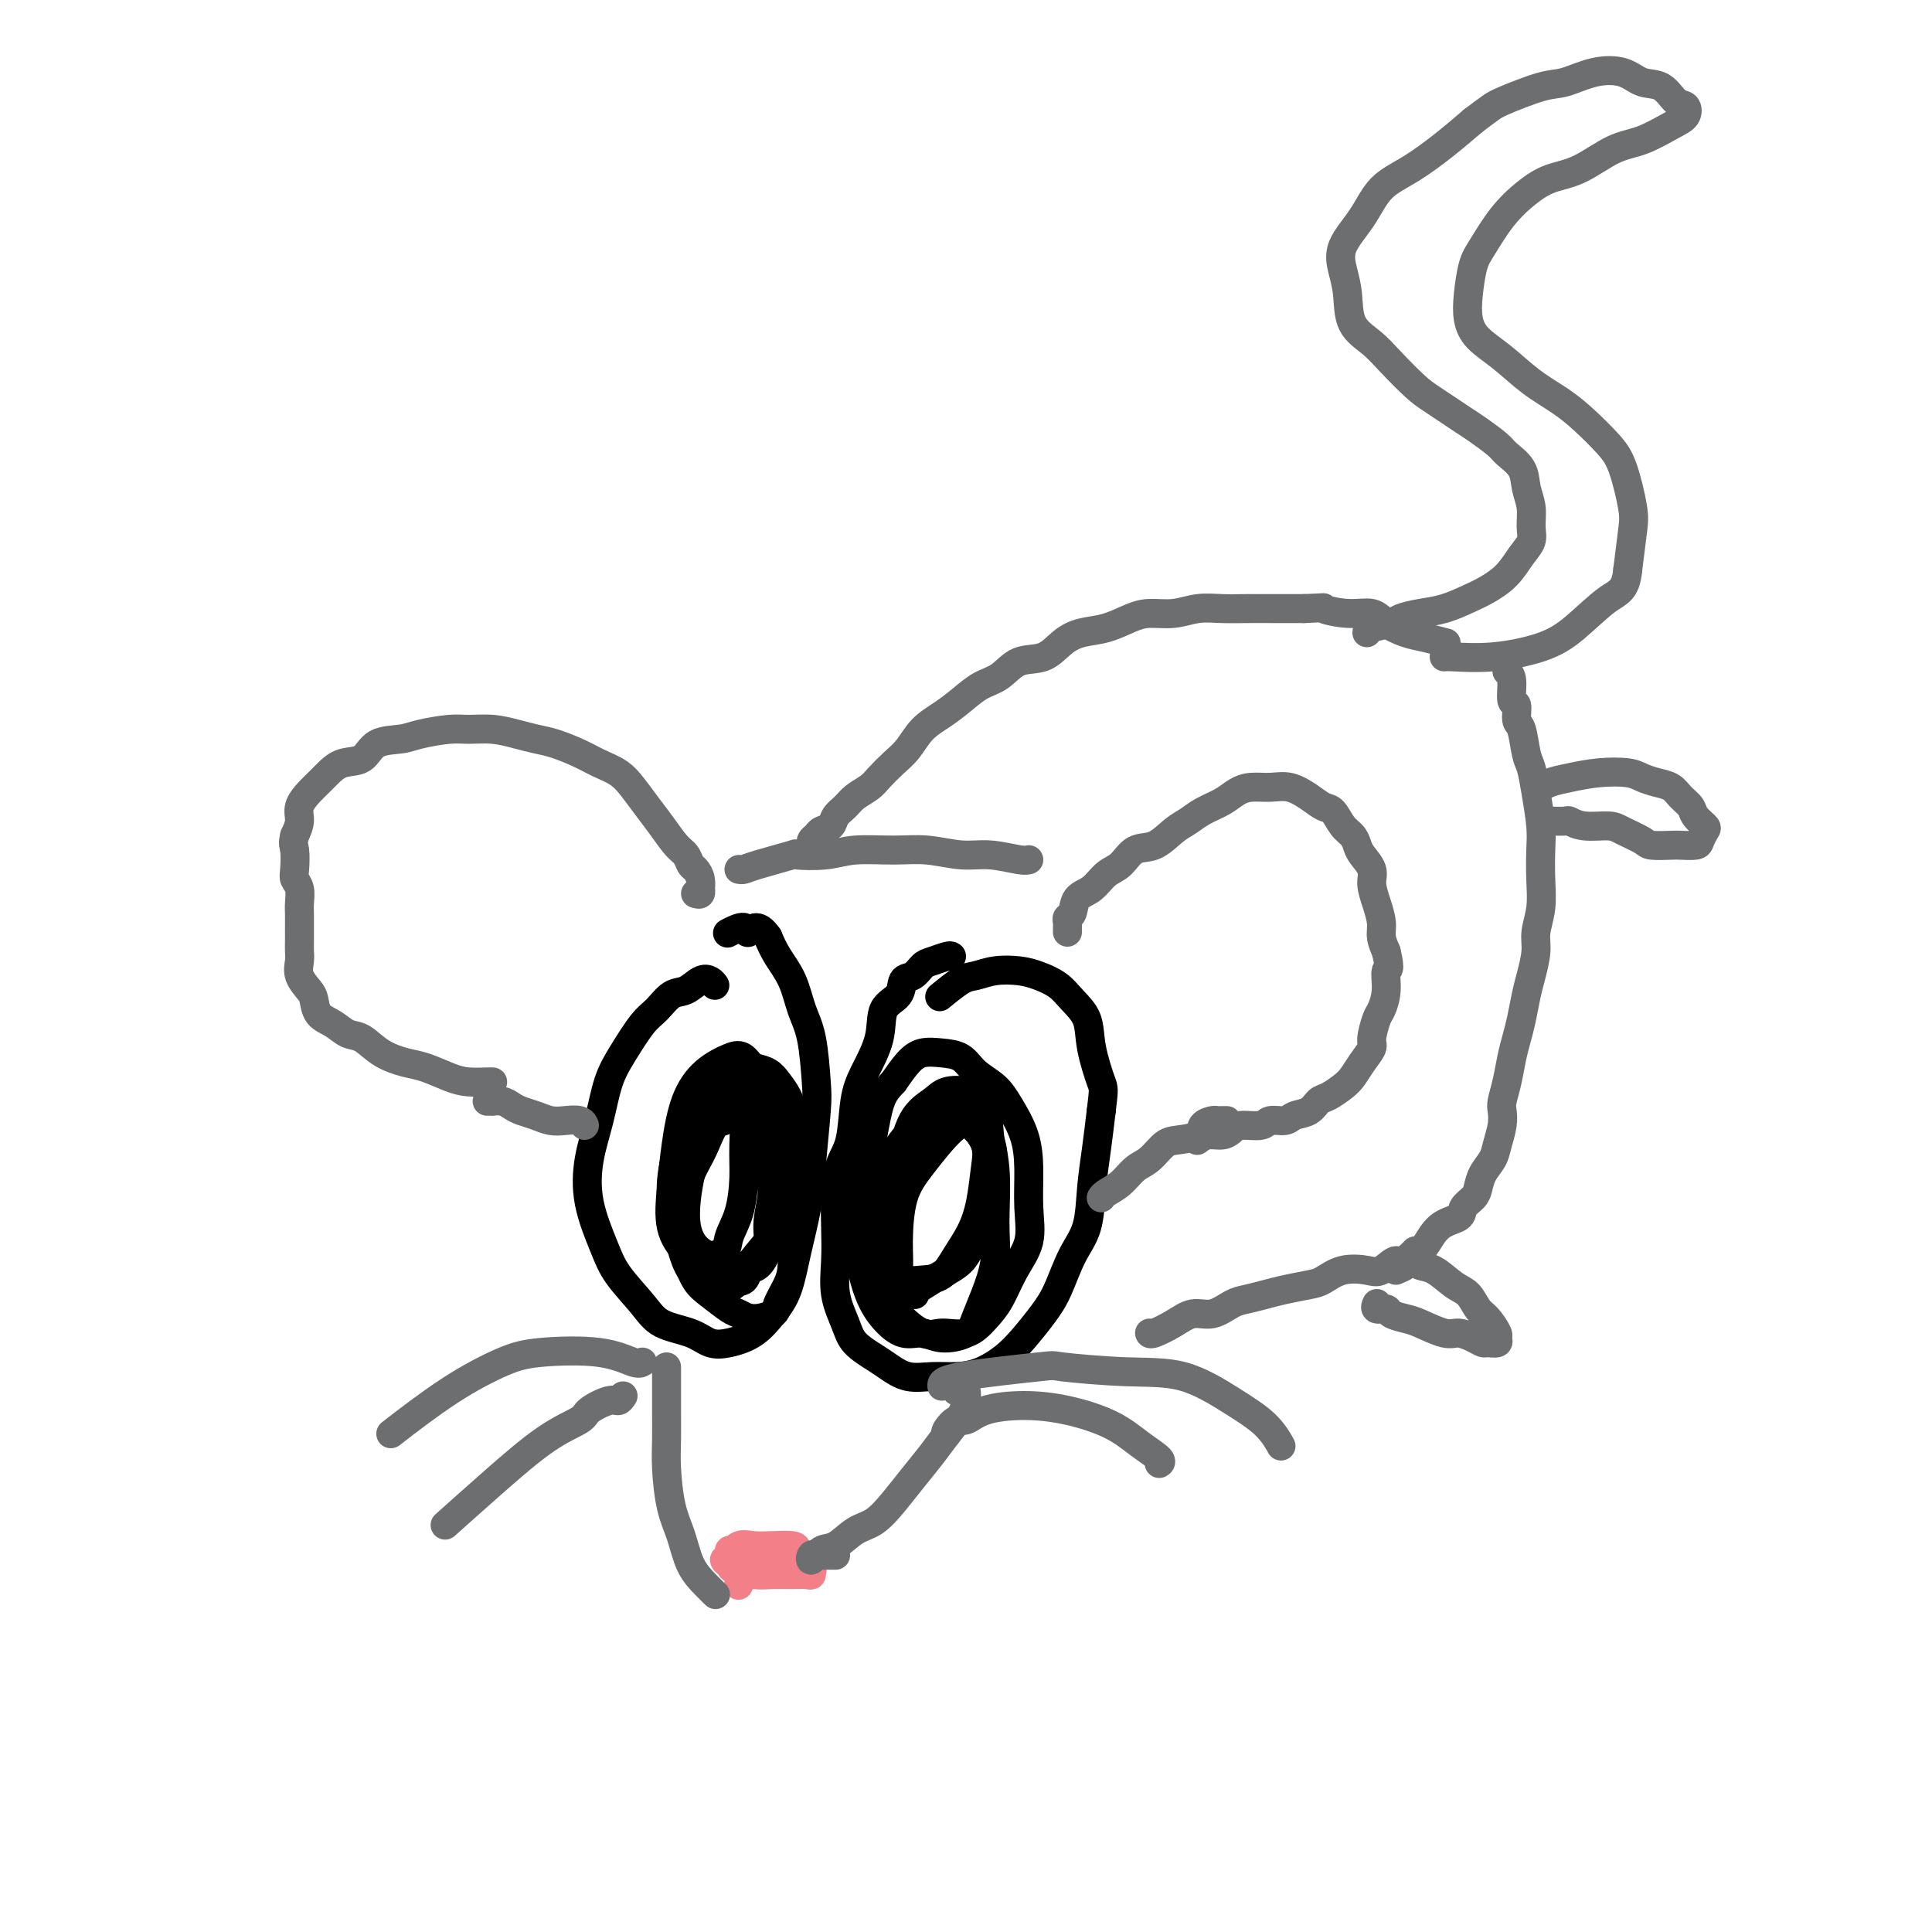 <svg viewBox='0 0 400 400' version='1.1' xmlns='http://www.w3.org/2000/svg' xmlns:xlink='http://www.w3.org/1999/xlink'><g fill='none' stroke='#000000' stroke-width='6' stroke-linecap='round' stroke-linejoin='round'><path d='M148,204c-0.268,-0.365 -0.536,-0.729 -1,-1c-0.464,-0.271 -1.123,-0.448 -2,0c-0.877,0.448 -1.970,1.522 -3,2c-1.030,0.478 -1.995,0.361 -3,1c-1.005,0.639 -2.051,2.034 -3,3c-0.949,0.966 -1.802,1.504 -3,3c-1.198,1.496 -2.740,3.950 -4,6c-1.260,2.050 -2.237,3.695 -3,6c-0.763,2.305 -1.311,5.269 -2,8c-0.689,2.731 -1.517,5.230 -2,8c-0.483,2.770 -0.621,5.810 0,9c0.621,3.190 2.000,6.531 3,9c1.000,2.469 1.621,4.066 3,6c1.379,1.934 3.515,4.204 5,6c1.485,1.796 2.319,3.118 4,4c1.681,0.882 4.211,1.325 6,2c1.789,0.675 2.839,1.584 4,2c1.161,0.416 2.432,0.341 4,0c1.568,-0.341 3.432,-0.949 5,-2c1.568,-1.051 2.840,-2.547 4,-4c1.160,-1.453 2.209,-2.864 3,-5c0.791,-2.136 1.323,-4.996 2,-8c0.677,-3.004 1.500,-6.151 2,-9c0.500,-2.849 0.678,-5.401 1,-9c0.322,-3.599 0.789,-8.247 1,-11c0.211,-2.753 0.166,-3.611 0,-6c-0.166,-2.389 -0.453,-6.309 -1,-9c-0.547,-2.691 -1.353,-4.154 -2,-6c-0.647,-1.846 -1.136,-4.074 -2,-6c-0.864,-1.926 -2.104,-3.550 -3,-5c-0.896,-1.450 -1.448,-2.725 -2,-4'/><path d='M159,194c-2.285,-3.399 -3.499,-1.396 -4,-1c-0.501,0.396 -0.289,-0.817 -1,-1c-0.711,-0.183 -2.346,0.662 -3,1c-0.654,0.338 -0.327,0.169 0,0'/><path d='M155,232c-0.333,0.115 -0.666,0.231 -1,0c-0.334,-0.231 -0.670,-0.807 -1,-1c-0.330,-0.193 -0.655,-0.001 -1,0c-0.345,0.001 -0.711,-0.188 -1,0c-0.289,0.188 -0.500,0.752 -1,1c-0.500,0.248 -1.287,0.179 -2,1c-0.713,0.821 -1.352,2.532 -2,4c-0.648,1.468 -1.307,2.693 -2,4c-0.693,1.307 -1.422,2.695 -2,5c-0.578,2.305 -1.007,5.528 -1,8c0.007,2.472 0.448,4.192 1,6c0.552,1.808 1.213,3.704 2,5c0.787,1.296 1.700,1.991 3,3c1.300,1.009 2.988,2.333 4,3c1.012,0.667 1.350,0.678 2,1c0.650,0.322 1.614,0.955 3,1c1.386,0.045 3.194,-0.499 4,-1c0.806,-0.501 0.608,-0.960 1,-2c0.392,-1.040 1.373,-2.662 2,-4c0.627,-1.338 0.900,-2.393 1,-4c0.100,-1.607 0.027,-3.767 0,-6c-0.027,-2.233 -0.009,-4.541 0,-7c0.009,-2.459 0.010,-5.071 0,-7c-0.010,-1.929 -0.032,-3.175 0,-5c0.032,-1.825 0.119,-4.229 0,-6c-0.119,-1.771 -0.445,-2.908 -1,-4c-0.555,-1.092 -1.341,-2.140 -2,-3c-0.659,-0.860 -1.193,-1.531 -2,-2c-0.807,-0.469 -1.886,-0.734 -3,-1c-1.114,-0.266 -2.261,-0.533 -3,0c-0.739,0.533 -1.068,1.867 -2,3c-0.932,1.133 -2.466,2.067 -4,3'/><path d='M147,227c-1.971,1.720 -2.397,3.019 -3,5c-0.603,1.981 -1.381,4.643 -2,7c-0.619,2.357 -1.078,4.409 -1,7c0.078,2.591 0.695,5.720 1,8c0.305,2.280 0.299,3.709 1,5c0.701,1.291 2.109,2.444 3,3c0.891,0.556 1.263,0.516 2,1c0.737,0.484 1.837,1.491 3,2c1.163,0.509 2.387,0.519 3,0c0.613,-0.519 0.613,-1.568 1,-2c0.387,-0.432 1.159,-0.247 2,-1c0.841,-0.753 1.750,-2.444 2,-4c0.250,-1.556 -0.160,-2.976 0,-5c0.160,-2.024 0.888,-4.650 1,-7c0.112,-2.350 -0.392,-4.424 -1,-7c-0.608,-2.576 -1.319,-5.655 -2,-8c-0.681,-2.345 -1.331,-3.955 -2,-5c-0.669,-1.045 -1.358,-1.524 -2,-2c-0.642,-0.476 -1.236,-0.949 -2,-1c-0.764,-0.051 -1.699,0.319 -3,1c-1.301,0.681 -2.970,1.672 -4,3c-1.030,1.328 -1.423,2.991 -2,5c-0.577,2.009 -1.338,4.362 -2,7c-0.662,2.638 -1.227,5.560 -1,9c0.227,3.440 1.244,7.400 2,10c0.756,2.600 1.251,3.842 2,5c0.749,1.158 1.753,2.233 3,3c1.247,0.767 2.736,1.226 4,1c1.264,-0.226 2.302,-1.138 3,-2c0.698,-0.862 1.057,-1.675 2,-3c0.943,-1.325 2.472,-3.163 4,-5'/><path d='M159,257c1.629,-2.739 1.201,-4.587 1,-7c-0.201,-2.413 -0.177,-5.391 0,-9c0.177,-3.609 0.505,-7.850 0,-11c-0.505,-3.150 -1.844,-5.211 -3,-7c-1.156,-1.789 -2.131,-3.308 -3,-4c-0.869,-0.692 -1.634,-0.558 -3,0c-1.366,0.558 -3.335,1.540 -5,3c-1.665,1.460 -3.026,3.396 -4,6c-0.974,2.604 -1.561,5.874 -2,9c-0.439,3.126 -0.730,6.106 -1,9c-0.270,2.894 -0.521,5.702 0,8c0.521,2.298 1.812,4.086 3,5c1.188,0.914 2.272,0.954 3,1c0.728,0.046 1.099,0.100 2,0c0.901,-0.100 2.332,-0.352 3,-1c0.668,-0.648 0.573,-1.690 1,-3c0.427,-1.310 1.376,-2.886 2,-5c0.624,-2.114 0.923,-4.764 1,-7c0.077,-2.236 -0.069,-4.058 0,-7c0.069,-2.942 0.352,-7.005 0,-9c-0.352,-1.995 -1.340,-1.921 -2,-2c-0.660,-0.079 -0.993,-0.309 -2,1c-1.007,1.309 -2.686,4.158 -4,7c-1.314,2.842 -2.261,5.676 -3,9c-0.739,3.324 -1.270,7.139 -1,10c0.270,2.861 1.340,4.767 3,6c1.660,1.233 3.908,1.794 5,2c1.092,0.206 1.026,0.059 1,0c-0.026,-0.059 -0.013,-0.029 0,0'/><path d='M197,198c-0.132,-0.098 -0.263,-0.197 -1,0c-0.737,0.197 -2.079,0.689 -3,1c-0.921,0.311 -1.421,0.440 -2,1c-0.579,0.560 -1.239,1.550 -2,2c-0.761,0.450 -1.625,0.360 -2,1c-0.375,0.640 -0.261,2.012 -1,3c-0.739,0.988 -2.329,1.594 -3,3c-0.671,1.406 -0.421,3.613 -1,6c-0.579,2.387 -1.987,4.954 -3,7c-1.013,2.046 -1.630,3.570 -2,6c-0.370,2.430 -0.491,5.764 -1,8c-0.509,2.236 -1.406,3.373 -2,5c-0.594,1.627 -0.885,3.744 -1,6c-0.115,2.256 -0.055,4.652 0,7c0.055,2.348 0.105,4.649 0,7c-0.105,2.351 -0.363,4.751 0,7c0.363,2.249 1.348,4.347 2,6c0.652,1.653 0.970,2.859 2,4c1.030,1.141 2.770,2.215 4,3c1.230,0.785 1.948,1.281 3,2c1.052,0.719 2.437,1.663 4,2c1.563,0.337 3.302,0.069 5,0c1.698,-0.069 3.354,0.061 5,0c1.646,-0.061 3.284,-0.313 5,-1c1.716,-0.687 3.512,-1.810 5,-3c1.488,-1.190 2.668,-2.447 4,-4c1.332,-1.553 2.815,-3.403 4,-5c1.185,-1.597 2.072,-2.942 3,-5c0.928,-2.058 1.898,-4.831 3,-7c1.102,-2.169 2.337,-3.736 3,-6c0.663,-2.264 0.756,-5.225 1,-8c0.244,-2.775 0.641,-5.364 1,-8c0.359,-2.636 0.679,-5.318 1,-8'/><path d='M228,230c0.580,-4.730 0.529,-4.555 0,-6c-0.529,-1.445 -1.537,-4.509 -2,-7c-0.463,-2.491 -0.380,-4.408 -1,-6c-0.620,-1.592 -1.943,-2.858 -3,-4c-1.057,-1.142 -1.848,-2.159 -3,-3c-1.152,-0.841 -2.666,-1.507 -4,-2c-1.334,-0.493 -2.488,-0.815 -4,-1c-1.512,-0.185 -3.383,-0.235 -5,0c-1.617,0.235 -2.980,0.754 -4,1c-1.020,0.246 -1.698,0.220 -3,1c-1.302,0.780 -3.229,2.366 -4,3c-0.771,0.634 -0.385,0.317 0,0'/><path d='M200,232c0.004,-0.611 0.009,-1.222 0,-2c-0.009,-0.778 -0.031,-1.725 0,-2c0.031,-0.275 0.116,0.120 0,0c-0.116,-0.120 -0.432,-0.757 -1,-1c-0.568,-0.243 -1.387,-0.093 -2,0c-0.613,0.093 -1.019,0.129 -2,1c-0.981,0.871 -2.535,2.579 -4,4c-1.465,1.421 -2.839,2.557 -4,4c-1.161,1.443 -2.108,3.194 -3,5c-0.892,1.806 -1.728,3.668 -2,6c-0.272,2.332 0.020,5.134 0,8c-0.020,2.866 -0.352,5.797 0,8c0.352,2.203 1.388,3.678 2,5c0.612,1.322 0.800,2.489 2,4c1.200,1.511 3.413,3.365 5,4c1.587,0.635 2.549,0.051 4,0c1.451,-0.051 3.391,0.432 5,0c1.609,-0.432 2.886,-1.778 4,-3c1.114,-1.222 2.064,-2.320 3,-4c0.936,-1.680 1.857,-3.942 3,-6c1.143,-2.058 2.507,-3.912 3,-6c0.493,-2.088 0.114,-4.411 0,-7c-0.114,-2.589 0.037,-5.445 0,-8c-0.037,-2.555 -0.263,-4.811 -1,-7c-0.737,-2.189 -1.985,-4.313 -3,-6c-1.015,-1.687 -1.798,-2.936 -3,-4c-1.202,-1.064 -2.825,-1.941 -4,-3c-1.175,-1.059 -1.903,-2.300 -3,-3c-1.097,-0.700 -2.562,-0.858 -4,-1c-1.438,-0.142 -2.849,-0.269 -4,0c-1.151,0.269 -2.043,0.934 -3,2c-0.957,1.066 -1.978,2.533 -3,4'/><path d='M185,224c-1.517,1.597 -2.310,2.590 -3,5c-0.690,2.410 -1.277,6.237 -2,10c-0.723,3.763 -1.583,7.461 -2,11c-0.417,3.539 -0.390,6.919 0,10c0.390,3.081 1.145,5.863 2,8c0.855,2.137 1.812,3.629 3,5c1.188,1.371 2.608,2.623 4,3c1.392,0.377 2.757,-0.119 4,0c1.243,0.119 2.365,0.852 4,1c1.635,0.148 3.783,-0.289 5,-1c1.217,-0.711 1.505,-1.695 2,-3c0.495,-1.305 1.199,-2.932 2,-5c0.801,-2.068 1.701,-4.578 2,-7c0.299,-2.422 -0.001,-4.758 0,-8c0.001,-3.242 0.303,-7.392 0,-11c-0.303,-3.608 -1.210,-6.674 -2,-9c-0.790,-2.326 -1.464,-3.911 -2,-5c-0.536,-1.089 -0.933,-1.681 -2,-2c-1.067,-0.319 -2.804,-0.366 -4,0c-1.196,0.366 -1.850,1.144 -3,2c-1.150,0.856 -2.797,1.790 -4,4c-1.203,2.210 -1.964,5.697 -3,9c-1.036,3.303 -2.348,6.421 -3,10c-0.652,3.579 -0.645,7.619 0,10c0.645,2.381 1.929,3.102 3,4c1.071,0.898 1.929,1.971 3,2c1.071,0.029 2.353,-0.987 4,-2c1.647,-1.013 3.658,-2.024 5,-3c1.342,-0.976 2.015,-1.917 3,-4c0.985,-2.083 2.281,-5.310 3,-8c0.719,-2.690 0.859,-4.845 1,-7'/><path d='M205,243c1.092,-4.201 0.321,-5.204 0,-7c-0.321,-1.796 -0.191,-4.385 -1,-6c-0.809,-1.615 -2.556,-2.256 -4,-2c-1.444,0.256 -2.584,1.409 -4,3c-1.416,1.591 -3.107,3.621 -5,6c-1.893,2.379 -3.988,5.107 -5,8c-1.012,2.893 -0.942,5.951 -1,9c-0.058,3.049 -0.245,6.088 0,8c0.245,1.912 0.923,2.698 2,3c1.077,0.302 2.554,0.121 4,0c1.446,-0.121 2.860,-0.180 4,-1c1.140,-0.820 2.007,-2.399 3,-4c0.993,-1.601 2.114,-3.224 3,-5c0.886,-1.776 1.538,-3.703 2,-6c0.462,-2.297 0.736,-4.962 1,-7c0.264,-2.038 0.520,-3.449 0,-5c-0.520,-1.551 -1.814,-3.242 -3,-4c-1.186,-0.758 -2.264,-0.584 -4,1c-1.736,1.584 -4.128,4.578 -6,7c-1.872,2.422 -3.222,4.271 -4,7c-0.778,2.729 -0.982,6.339 -1,9c-0.018,2.661 0.150,4.373 0,6c-0.150,1.627 -0.617,3.169 0,4c0.617,0.831 2.319,0.952 3,1c0.681,0.048 0.340,0.024 0,0'/></g>
<g fill='none' stroke='#F37F89' stroke-width='6' stroke-linecap='round' stroke-linejoin='round'><path d='M154,320c-0.732,0.455 -1.464,0.911 -2,1c-0.536,0.089 -0.878,-0.187 -1,0c-0.122,0.187 -0.026,0.839 0,1c0.026,0.161 -0.017,-0.168 0,0c0.017,0.168 0.094,0.833 0,1c-0.094,0.167 -0.359,-0.164 0,0c0.359,0.164 1.343,0.825 2,1c0.657,0.175 0.989,-0.135 2,0c1.011,0.135 2.702,0.714 4,1c1.298,0.286 2.204,0.280 3,0c0.796,-0.280 1.480,-0.835 2,-1c0.520,-0.165 0.874,0.061 1,0c0.126,-0.061 0.025,-0.408 0,-1c-0.025,-0.592 0.026,-1.428 0,-2c-0.026,-0.572 -0.129,-0.878 -1,-1c-0.871,-0.122 -2.511,-0.058 -4,0c-1.489,0.058 -2.826,0.110 -4,0c-1.174,-0.110 -2.184,-0.380 -3,0c-0.816,0.380 -1.436,1.412 -2,2c-0.564,0.588 -1.071,0.732 -1,1c0.071,0.268 0.721,0.660 1,1c0.279,0.340 0.186,0.627 1,1c0.814,0.373 2.533,0.833 4,1c1.467,0.167 2.680,0.040 4,0c1.320,-0.040 2.747,0.005 4,0c1.253,-0.005 2.330,-0.062 3,0c0.670,0.062 0.931,0.241 1,0c0.069,-0.241 -0.056,-0.902 0,-1c0.056,-0.098 0.293,0.365 0,0c-0.293,-0.365 -1.117,-1.560 -2,-2c-0.883,-0.440 -1.824,-0.126 -3,0c-1.176,0.126 -2.588,0.063 -4,0'/><path d='M159,323c-2.099,-0.040 -3.346,1.360 -4,2c-0.654,0.640 -0.715,0.518 -1,1c-0.285,0.482 -0.796,1.566 -1,2c-0.204,0.434 -0.102,0.217 0,0'/></g>
<g fill='none' stroke='#6D6E70' stroke-width='6' stroke-linecap='round' stroke-linejoin='round'><path d='M173,322c-1.182,-0.012 -2.364,-0.025 -3,0c-0.636,0.025 -0.726,0.086 -1,0c-0.274,-0.086 -0.731,-0.320 -1,0c-0.269,0.320 -0.351,1.195 0,1c0.351,-0.195 1.136,-1.461 2,-2c0.864,-0.539 1.809,-0.351 3,-1c1.191,-0.649 2.630,-2.133 4,-3c1.370,-0.867 2.673,-1.116 4,-2c1.327,-0.884 2.677,-2.403 4,-4c1.323,-1.597 2.617,-3.270 4,-5c1.383,-1.730 2.855,-3.515 4,-5c1.145,-1.485 1.964,-2.671 3,-4c1.036,-1.329 2.288,-2.801 3,-4c0.712,-1.199 0.884,-2.125 1,-3c0.116,-0.875 0.175,-1.698 0,-2c-0.175,-0.302 -0.586,-0.081 -1,0c-0.414,0.081 -0.833,0.023 -1,0c-0.167,-0.023 -0.084,-0.012 0,0'/><path d='M138,283c-0.000,0.731 -0.001,1.462 0,2c0.001,0.538 0.002,0.884 0,2c-0.002,1.116 -0.009,3.003 0,5c0.009,1.997 0.032,4.106 0,6c-0.032,1.894 -0.118,3.575 0,6c0.118,2.425 0.442,5.596 1,8c0.558,2.404 1.351,4.042 2,6c0.649,1.958 1.153,4.236 2,6c0.847,1.764 2.036,3.013 3,4c0.964,0.987 1.704,1.710 2,2c0.296,0.290 0.148,0.145 0,0'/><path d='M144,185c0.421,0.125 0.842,0.251 1,0c0.158,-0.251 0.053,-0.878 0,-1c-0.053,-0.122 -0.055,0.262 0,0c0.055,-0.262 0.167,-1.171 0,-2c-0.167,-0.829 -0.614,-1.579 -1,-2c-0.386,-0.421 -0.711,-0.513 -1,-1c-0.289,-0.487 -0.542,-1.369 -1,-2c-0.458,-0.631 -1.122,-1.012 -2,-2c-0.878,-0.988 -1.971,-2.582 -3,-4c-1.029,-1.418 -1.996,-2.659 -3,-4c-1.004,-1.341 -2.046,-2.783 -3,-4c-0.954,-1.217 -1.819,-2.210 -3,-3c-1.181,-0.790 -2.678,-1.377 -4,-2c-1.322,-0.623 -2.470,-1.281 -4,-2c-1.530,-0.719 -3.442,-1.499 -5,-2c-1.558,-0.501 -2.763,-0.723 -4,-1c-1.237,-0.277 -2.505,-0.607 -4,-1c-1.495,-0.393 -3.216,-0.848 -5,-1c-1.784,-0.152 -3.629,-0.001 -5,0c-1.371,0.001 -2.266,-0.147 -4,0c-1.734,0.147 -4.305,0.588 -6,1c-1.695,0.412 -2.513,0.796 -4,1c-1.487,0.204 -3.644,0.229 -5,1c-1.356,0.771 -1.910,2.289 -3,3c-1.090,0.711 -2.717,0.616 -4,1c-1.283,0.384 -2.224,1.246 -3,2c-0.776,0.754 -1.387,1.398 -2,2c-0.613,0.602 -1.226,1.161 -2,2c-0.774,0.839 -1.708,1.957 -2,3c-0.292,1.043 0.060,2.012 0,3c-0.060,0.988 -0.530,1.994 -1,3'/><path d='M61,173c-0.468,1.856 -0.140,1.995 0,3c0.140,1.005 0.090,2.875 0,4c-0.090,1.125 -0.220,1.506 0,2c0.220,0.494 0.791,1.101 1,2c0.209,0.899 0.056,2.091 0,3c-0.056,0.909 -0.015,1.534 0,2c0.015,0.466 0.004,0.772 0,1c-0.004,0.228 -0.001,0.379 0,1c0.001,0.621 0.001,1.713 0,2c-0.001,0.287 -0.002,-0.230 0,0c0.002,0.230 0.007,1.206 0,2c-0.007,0.794 -0.027,1.405 0,2c0.027,0.595 0.100,1.174 0,2c-0.100,0.826 -0.372,1.897 0,3c0.372,1.103 1.387,2.236 2,3c0.613,0.764 0.824,1.159 1,2c0.176,0.841 0.317,2.130 1,3c0.683,0.870 1.908,1.322 3,2c1.092,0.678 2.051,1.581 3,2c0.949,0.419 1.888,0.353 3,1c1.112,0.647 2.397,2.005 4,3c1.603,0.995 3.526,1.626 5,2c1.474,0.374 2.500,0.493 4,1c1.500,0.507 3.474,1.404 5,2c1.526,0.596 2.605,0.892 4,1c1.395,0.108 3.106,0.029 4,0c0.894,-0.029 0.970,-0.008 1,0c0.030,0.008 0.015,0.004 0,0'/><path d='M221,193c-0.007,-0.337 -0.015,-0.675 0,-1c0.015,-0.325 0.051,-0.638 0,-1c-0.051,-0.362 -0.191,-0.772 0,-1c0.191,-0.228 0.712,-0.272 1,-1c0.288,-0.728 0.344,-2.139 1,-3c0.656,-0.861 1.910,-1.170 3,-2c1.090,-0.830 2.014,-2.179 3,-3c0.986,-0.821 2.035,-1.112 3,-2c0.965,-0.888 1.846,-2.374 3,-3c1.154,-0.626 2.581,-0.394 4,-1c1.419,-0.606 2.830,-2.050 4,-3c1.170,-0.950 2.097,-1.407 3,-2c0.903,-0.593 1.781,-1.321 3,-2c1.219,-0.679 2.780,-1.308 4,-2c1.220,-0.692 2.101,-1.448 3,-2c0.899,-0.552 1.816,-0.901 3,-1c1.184,-0.099 2.635,0.052 4,0c1.365,-0.052 2.645,-0.305 4,0c1.355,0.305 2.787,1.170 4,2c1.213,0.830 2.209,1.626 3,2c0.791,0.374 1.376,0.326 2,1c0.624,0.674 1.285,2.071 2,3c0.715,0.929 1.483,1.392 2,2c0.517,0.608 0.782,1.362 1,2c0.218,0.638 0.388,1.161 1,2c0.612,0.839 1.666,1.995 2,3c0.334,1.005 -0.051,1.858 0,3c0.051,1.142 0.540,2.574 1,4c0.460,1.426 0.893,2.845 1,4c0.107,1.155 -0.112,2.044 0,3c0.112,0.956 0.556,1.978 1,3'/><path d='M287,197c1.070,4.437 0.244,3.528 0,4c-0.244,0.472 0.094,2.324 0,4c-0.094,1.676 -0.619,3.176 -1,4c-0.381,0.824 -0.616,0.973 -1,2c-0.384,1.027 -0.917,2.932 -1,4c-0.083,1.068 0.283,1.298 0,2c-0.283,0.702 -1.217,1.875 -2,3c-0.783,1.125 -1.416,2.203 -2,3c-0.584,0.797 -1.119,1.312 -2,2c-0.881,0.688 -2.108,1.547 -3,2c-0.892,0.453 -1.451,0.498 -2,1c-0.549,0.502 -1.090,1.459 -2,2c-0.910,0.541 -2.191,0.666 -3,1c-0.809,0.334 -1.147,0.877 -2,1c-0.853,0.123 -2.219,-0.173 -3,0c-0.781,0.173 -0.975,0.816 -2,1c-1.025,0.184 -2.881,-0.091 -4,0c-1.119,0.091 -1.501,0.546 -2,1c-0.499,0.454 -1.114,0.906 -2,1c-0.886,0.094 -2.042,-0.171 -3,0c-0.958,0.171 -1.720,0.777 -2,1c-0.280,0.223 -0.080,0.064 0,0c0.080,-0.064 0.040,-0.032 0,0'/><path d='M153,180c0.298,0.053 0.596,0.106 1,0c0.404,-0.106 0.916,-0.372 3,-1c2.084,-0.628 5.742,-1.618 7,-2c1.258,-0.382 0.115,-0.156 1,0c0.885,0.156 3.796,0.242 6,0c2.204,-0.242 3.700,-0.812 6,-1c2.300,-0.188 5.404,0.006 8,0c2.596,-0.006 4.685,-0.212 7,0c2.315,0.212 4.855,0.841 7,1c2.145,0.159 3.895,-0.153 6,0c2.105,0.153 4.567,0.772 6,1c1.433,0.228 1.838,0.065 2,0c0.162,-0.065 0.081,-0.033 0,0'/><path d='M133,282c-0.369,0.219 -0.739,0.437 -2,0c-1.261,-0.437 -3.415,-1.531 -7,-2c-3.585,-0.469 -8.602,-0.314 -12,0c-3.398,0.314 -5.179,0.785 -8,2c-2.821,1.215 -6.683,3.173 -11,6c-4.317,2.827 -9.091,6.522 -11,8c-1.909,1.478 -0.955,0.739 0,0'/><path d='M129,289c-0.311,0.472 -0.623,0.944 -1,1c-0.377,0.056 -0.820,-0.302 -2,0c-1.180,0.302 -3.099,1.266 -4,2c-0.901,0.734 -0.786,1.238 -2,2c-1.214,0.762 -3.758,1.782 -7,4c-3.242,2.218 -7.180,5.636 -11,9c-3.820,3.364 -7.520,6.676 -9,8c-1.480,1.324 -0.740,0.662 0,0'/><path d='M195,287c-0.054,-0.627 -0.108,-1.254 4,-2c4.108,-0.746 12.379,-1.611 16,-2c3.621,-0.389 2.594,-0.303 5,0c2.406,0.303 8.246,0.824 13,1c4.754,0.176 8.423,0.006 12,1c3.577,0.994 7.062,3.153 10,5c2.938,1.847 5.330,3.382 7,5c1.670,1.618 2.620,3.319 3,4c0.380,0.681 0.190,0.340 0,0'/><path d='M196,297c-0.185,-0.182 -0.370,-0.365 0,-1c0.370,-0.635 1.295,-1.724 2,-2c0.705,-0.276 1.191,0.260 2,0c0.809,-0.260 1.941,-1.315 4,-2c2.059,-0.685 5.046,-1.000 8,-1c2.954,0.000 5.874,0.315 9,1c3.126,0.685 6.459,1.739 9,3c2.541,1.261 4.289,2.730 6,4c1.711,1.270 3.384,2.342 4,3c0.616,0.658 0.176,0.902 0,1c-0.176,0.098 -0.088,0.049 0,0'/><path d='M101,228c-0.126,0.002 -0.252,0.003 0,0c0.252,-0.003 0.882,-0.012 1,0c0.118,0.012 -0.275,0.044 0,0c0.275,-0.044 1.217,-0.166 2,0c0.783,0.166 1.406,0.619 2,1c0.594,0.381 1.161,0.690 2,1c0.839,0.310 1.952,0.623 3,1c1.048,0.377 2.032,0.819 3,1c0.968,0.181 1.919,0.100 3,0c1.081,-0.100 2.291,-0.219 3,0c0.709,0.219 0.917,0.777 1,1c0.083,0.223 0.042,0.112 0,0'/><path d='M254,232c-0.449,0.001 -0.898,0.002 -1,0c-0.102,-0.002 0.144,-0.008 0,0c-0.144,0.008 -0.678,0.030 -1,0c-0.322,-0.030 -0.431,-0.112 -1,0c-0.569,0.112 -1.597,0.418 -2,1c-0.403,0.582 -0.180,1.439 -1,2c-0.820,0.561 -2.683,0.825 -4,1c-1.317,0.175 -2.086,0.260 -3,1c-0.914,0.740 -1.972,2.135 -3,3c-1.028,0.865 -2.027,1.199 -3,2c-0.973,0.801 -1.921,2.070 -3,3c-1.079,0.930 -2.291,1.519 -3,2c-0.709,0.481 -0.917,0.852 -1,1c-0.083,0.148 -0.042,0.074 0,0'/><path d='M168,175c0.026,0.090 0.052,0.180 0,0c-0.052,-0.180 -0.184,-0.628 0,-1c0.184,-0.372 0.682,-0.666 1,-1c0.318,-0.334 0.454,-0.708 1,-1c0.546,-0.292 1.501,-0.501 2,-1c0.499,-0.499 0.541,-1.288 1,-2c0.459,-0.712 1.333,-1.349 2,-2c0.667,-0.651 1.126,-1.317 2,-2c0.874,-0.683 2.161,-1.383 3,-2c0.839,-0.617 1.228,-1.151 2,-2c0.772,-0.849 1.928,-2.012 3,-3c1.072,-0.988 2.061,-1.802 3,-3c0.939,-1.198 1.829,-2.781 3,-4c1.171,-1.219 2.622,-2.075 4,-3c1.378,-0.925 2.682,-1.920 4,-3c1.318,-1.080 2.649,-2.246 4,-3c1.351,-0.754 2.723,-1.095 4,-2c1.277,-0.905 2.458,-2.374 4,-3c1.542,-0.626 3.445,-0.409 5,-1c1.555,-0.591 2.764,-1.991 4,-3c1.236,-1.009 2.500,-1.628 4,-2c1.500,-0.372 3.236,-0.496 5,-1c1.764,-0.504 3.556,-1.389 5,-2c1.444,-0.611 2.541,-0.948 4,-1c1.459,-0.052 3.281,0.182 5,0c1.719,-0.182 3.336,-0.781 5,-1c1.664,-0.219 3.374,-0.059 5,0c1.626,0.059 3.169,0.016 5,0c1.831,-0.016 3.952,-0.005 6,0c2.048,0.005 4.024,0.002 6,0'/><path d='M270,126c5.625,-0.222 3.687,-0.277 4,0c0.313,0.277 2.876,0.886 5,1c2.124,0.114 3.810,-0.267 5,0c1.190,0.267 1.885,1.182 3,2c1.115,0.818 2.649,1.539 4,2c1.351,0.461 2.517,0.663 4,1c1.483,0.337 3.281,0.811 4,1c0.719,0.189 0.360,0.095 0,0'/><path d='M312,139c0.455,0.400 0.909,0.800 1,2c0.091,1.200 -0.183,3.200 0,4c0.183,0.800 0.823,0.401 1,1c0.177,0.599 -0.107,2.198 0,3c0.107,0.802 0.607,0.808 1,2c0.393,1.192 0.680,3.569 1,5c0.320,1.431 0.674,1.914 1,3c0.326,1.086 0.624,2.775 1,5c0.376,2.225 0.829,4.987 1,7c0.171,2.013 0.061,3.279 0,5c-0.061,1.721 -0.072,3.899 0,6c0.072,2.101 0.227,4.125 0,6c-0.227,1.875 -0.834,3.600 -1,5c-0.166,1.400 0.110,2.475 0,4c-0.110,1.525 -0.607,3.502 -1,5c-0.393,1.498 -0.682,2.518 -1,4c-0.318,1.482 -0.663,3.426 -1,5c-0.337,1.574 -0.665,2.777 -1,4c-0.335,1.223 -0.677,2.465 -1,4c-0.323,1.535 -0.626,3.362 -1,5c-0.374,1.638 -0.820,3.085 -1,4c-0.180,0.915 -0.093,1.298 0,2c0.093,0.702 0.193,1.725 0,3c-0.193,1.275 -0.681,2.803 -1,4c-0.319,1.197 -0.471,2.064 -1,3c-0.529,0.936 -1.434,1.942 -2,3c-0.566,1.058 -0.791,2.168 -1,3c-0.209,0.832 -0.402,1.386 -1,2c-0.598,0.614 -1.602,1.289 -2,2c-0.398,0.711 -0.189,1.459 -1,2c-0.811,0.541 -2.641,0.877 -4,2c-1.359,1.123 -2.245,3.035 -3,4c-0.755,0.965 -1.377,0.982 -2,1'/><path d='M293,259c-3.230,3.273 -3.306,1.956 -4,2c-0.694,0.044 -2.007,1.451 -3,2c-0.993,0.549 -1.665,0.241 -3,0c-1.335,-0.241 -3.332,-0.416 -5,0c-1.668,0.416 -3.006,1.421 -4,2c-0.994,0.579 -1.644,0.731 -3,1c-1.356,0.269 -3.419,0.654 -5,1c-1.581,0.346 -2.681,0.651 -4,1c-1.319,0.349 -2.858,0.740 -4,1c-1.142,0.260 -1.885,0.389 -3,1c-1.115,0.611 -2.600,1.705 -4,2c-1.400,0.295 -2.715,-0.208 -4,0c-1.285,0.208 -2.540,1.128 -4,2c-1.460,0.872 -3.124,1.696 -4,2c-0.876,0.304 -0.965,0.087 -1,0c-0.035,-0.087 -0.018,-0.043 0,0'/><path d='M289,263c0.759,-0.317 1.518,-0.634 2,-1c0.482,-0.366 0.688,-0.782 1,-1c0.312,-0.218 0.731,-0.239 1,0c0.269,0.239 0.390,0.740 1,1c0.610,0.260 1.710,0.281 3,1c1.290,0.719 2.770,2.137 4,3c1.230,0.863 2.210,1.173 3,2c0.790,0.827 1.390,2.173 2,3c0.610,0.827 1.228,1.136 2,2c0.772,0.864 1.697,2.285 2,3c0.303,0.715 -0.015,0.725 0,1c0.015,0.275 0.362,0.816 0,1c-0.362,0.184 -1.435,0.013 -2,0c-0.565,-0.013 -0.623,0.133 -1,0c-0.377,-0.133 -1.072,-0.547 -2,-1c-0.928,-0.453 -2.088,-0.947 -3,-1c-0.912,-0.053 -1.577,0.336 -3,0c-1.423,-0.336 -3.604,-1.395 -5,-2c-1.396,-0.605 -2.006,-0.754 -3,-1c-0.994,-0.246 -2.371,-0.588 -3,-1c-0.629,-0.412 -0.509,-0.894 -1,-1c-0.491,-0.106 -1.594,0.164 -2,0c-0.406,-0.164 -0.116,-0.761 0,-1c0.116,-0.239 0.058,-0.119 0,0'/><path d='M320,170c0.099,-0.008 0.197,-0.017 1,0c0.803,0.017 2.310,0.059 3,0c0.690,-0.059 0.563,-0.220 1,0c0.437,0.220 1.438,0.819 3,1c1.562,0.181 3.686,-0.057 5,0c1.314,0.057 1.817,0.407 3,1c1.183,0.593 3.045,1.427 4,2c0.955,0.573 1.001,0.884 2,1c0.999,0.116 2.950,0.038 4,0c1.050,-0.038 1.197,-0.037 2,0c0.803,0.037 2.261,0.109 3,0c0.739,-0.109 0.760,-0.399 1,-1c0.240,-0.601 0.699,-1.512 1,-2c0.301,-0.488 0.443,-0.554 0,-1c-0.443,-0.446 -1.472,-1.271 -2,-2c-0.528,-0.729 -0.554,-1.361 -1,-2c-0.446,-0.639 -1.313,-1.285 -2,-2c-0.687,-0.715 -1.193,-1.499 -2,-2c-0.807,-0.501 -1.916,-0.720 -3,-1c-1.084,-0.280 -2.142,-0.622 -3,-1c-0.858,-0.378 -1.516,-0.791 -3,-1c-1.484,-0.209 -3.796,-0.213 -6,0c-2.204,0.213 -4.302,0.645 -6,1c-1.698,0.355 -2.996,0.634 -4,1c-1.004,0.366 -1.716,0.819 -2,1c-0.284,0.181 -0.142,0.091 0,0'/><path d='M283,131c0.006,-0.333 0.013,-0.666 1,-1c0.987,-0.334 2.956,-0.670 4,-1c1.044,-0.330 1.163,-0.654 2,-1c0.837,-0.346 2.391,-0.713 4,-1c1.609,-0.287 3.274,-0.492 5,-1c1.726,-0.508 3.514,-1.318 5,-2c1.486,-0.682 2.671,-1.234 4,-2c1.329,-0.766 2.802,-1.744 4,-3c1.198,-1.256 2.121,-2.789 3,-4c0.879,-1.211 1.713,-2.098 2,-3c0.287,-0.902 0.028,-1.817 0,-3c-0.028,-1.183 0.174,-2.633 0,-4c-0.174,-1.367 -0.726,-2.650 -1,-4c-0.274,-1.350 -0.272,-2.768 -1,-4c-0.728,-1.232 -2.187,-2.277 -3,-3c-0.813,-0.723 -0.981,-1.125 -2,-2c-1.019,-0.875 -2.888,-2.222 -4,-3c-1.112,-0.778 -1.468,-0.988 -3,-2c-1.532,-1.012 -4.239,-2.828 -6,-4c-1.761,-1.172 -2.576,-1.702 -4,-3c-1.424,-1.298 -3.456,-3.364 -5,-5c-1.544,-1.636 -2.599,-2.841 -4,-4c-1.401,-1.159 -3.148,-2.272 -4,-4c-0.852,-1.728 -0.810,-4.073 -1,-6c-0.190,-1.927 -0.612,-3.438 -1,-5c-0.388,-1.562 -0.741,-3.176 0,-5c0.741,-1.824 2.577,-3.859 4,-6c1.423,-2.141 2.433,-4.388 4,-6c1.567,-1.612 3.691,-2.588 6,-4c2.309,-1.412 4.803,-3.261 7,-5c2.197,-1.739 4.099,-3.370 6,-5'/><path d='M305,25c3.874,-2.898 4.059,-3.143 6,-4c1.941,-0.857 5.638,-2.328 8,-3c2.362,-0.672 3.388,-0.547 5,-1c1.612,-0.453 3.811,-1.484 6,-2c2.189,-0.516 4.369,-0.518 6,0c1.631,0.518 2.712,1.557 4,2c1.288,0.443 2.784,0.292 4,1c1.216,0.708 2.154,2.277 3,3c0.846,0.723 1.601,0.600 2,1c0.399,0.400 0.443,1.322 0,2c-0.443,0.678 -1.373,1.112 -3,2c-1.627,0.888 -3.949,2.232 -6,3c-2.051,0.768 -3.829,0.962 -6,2c-2.171,1.038 -4.735,2.921 -7,4c-2.265,1.079 -4.232,1.353 -6,2c-1.768,0.647 -3.339,1.666 -5,3c-1.661,1.334 -3.413,2.982 -5,5c-1.587,2.018 -3.010,4.406 -4,6c-0.990,1.594 -1.547,2.396 -2,4c-0.453,1.604 -0.801,4.011 -1,6c-0.199,1.989 -0.249,3.561 0,5c0.249,1.439 0.795,2.747 2,4c1.205,1.253 3.067,2.453 5,4c1.933,1.547 3.935,3.442 6,5c2.065,1.558 4.193,2.780 6,4c1.807,1.220 3.294,2.437 5,4c1.706,1.563 3.631,3.471 5,5c1.369,1.529 2.181,2.678 3,5c0.819,2.322 1.643,5.818 2,8c0.357,2.182 0.245,3.052 0,5c-0.245,1.948 -0.622,4.974 -1,8'/><path d='M337,118c-0.405,4.300 -1.919,4.550 -4,6c-2.081,1.450 -4.729,4.101 -7,6c-2.271,1.899 -4.164,3.045 -7,4c-2.836,0.955 -6.616,1.720 -10,2c-3.384,0.280 -6.373,0.075 -8,0c-1.627,-0.075 -1.894,-0.022 -2,0c-0.106,0.022 -0.053,0.011 0,0'/></g>
</svg>